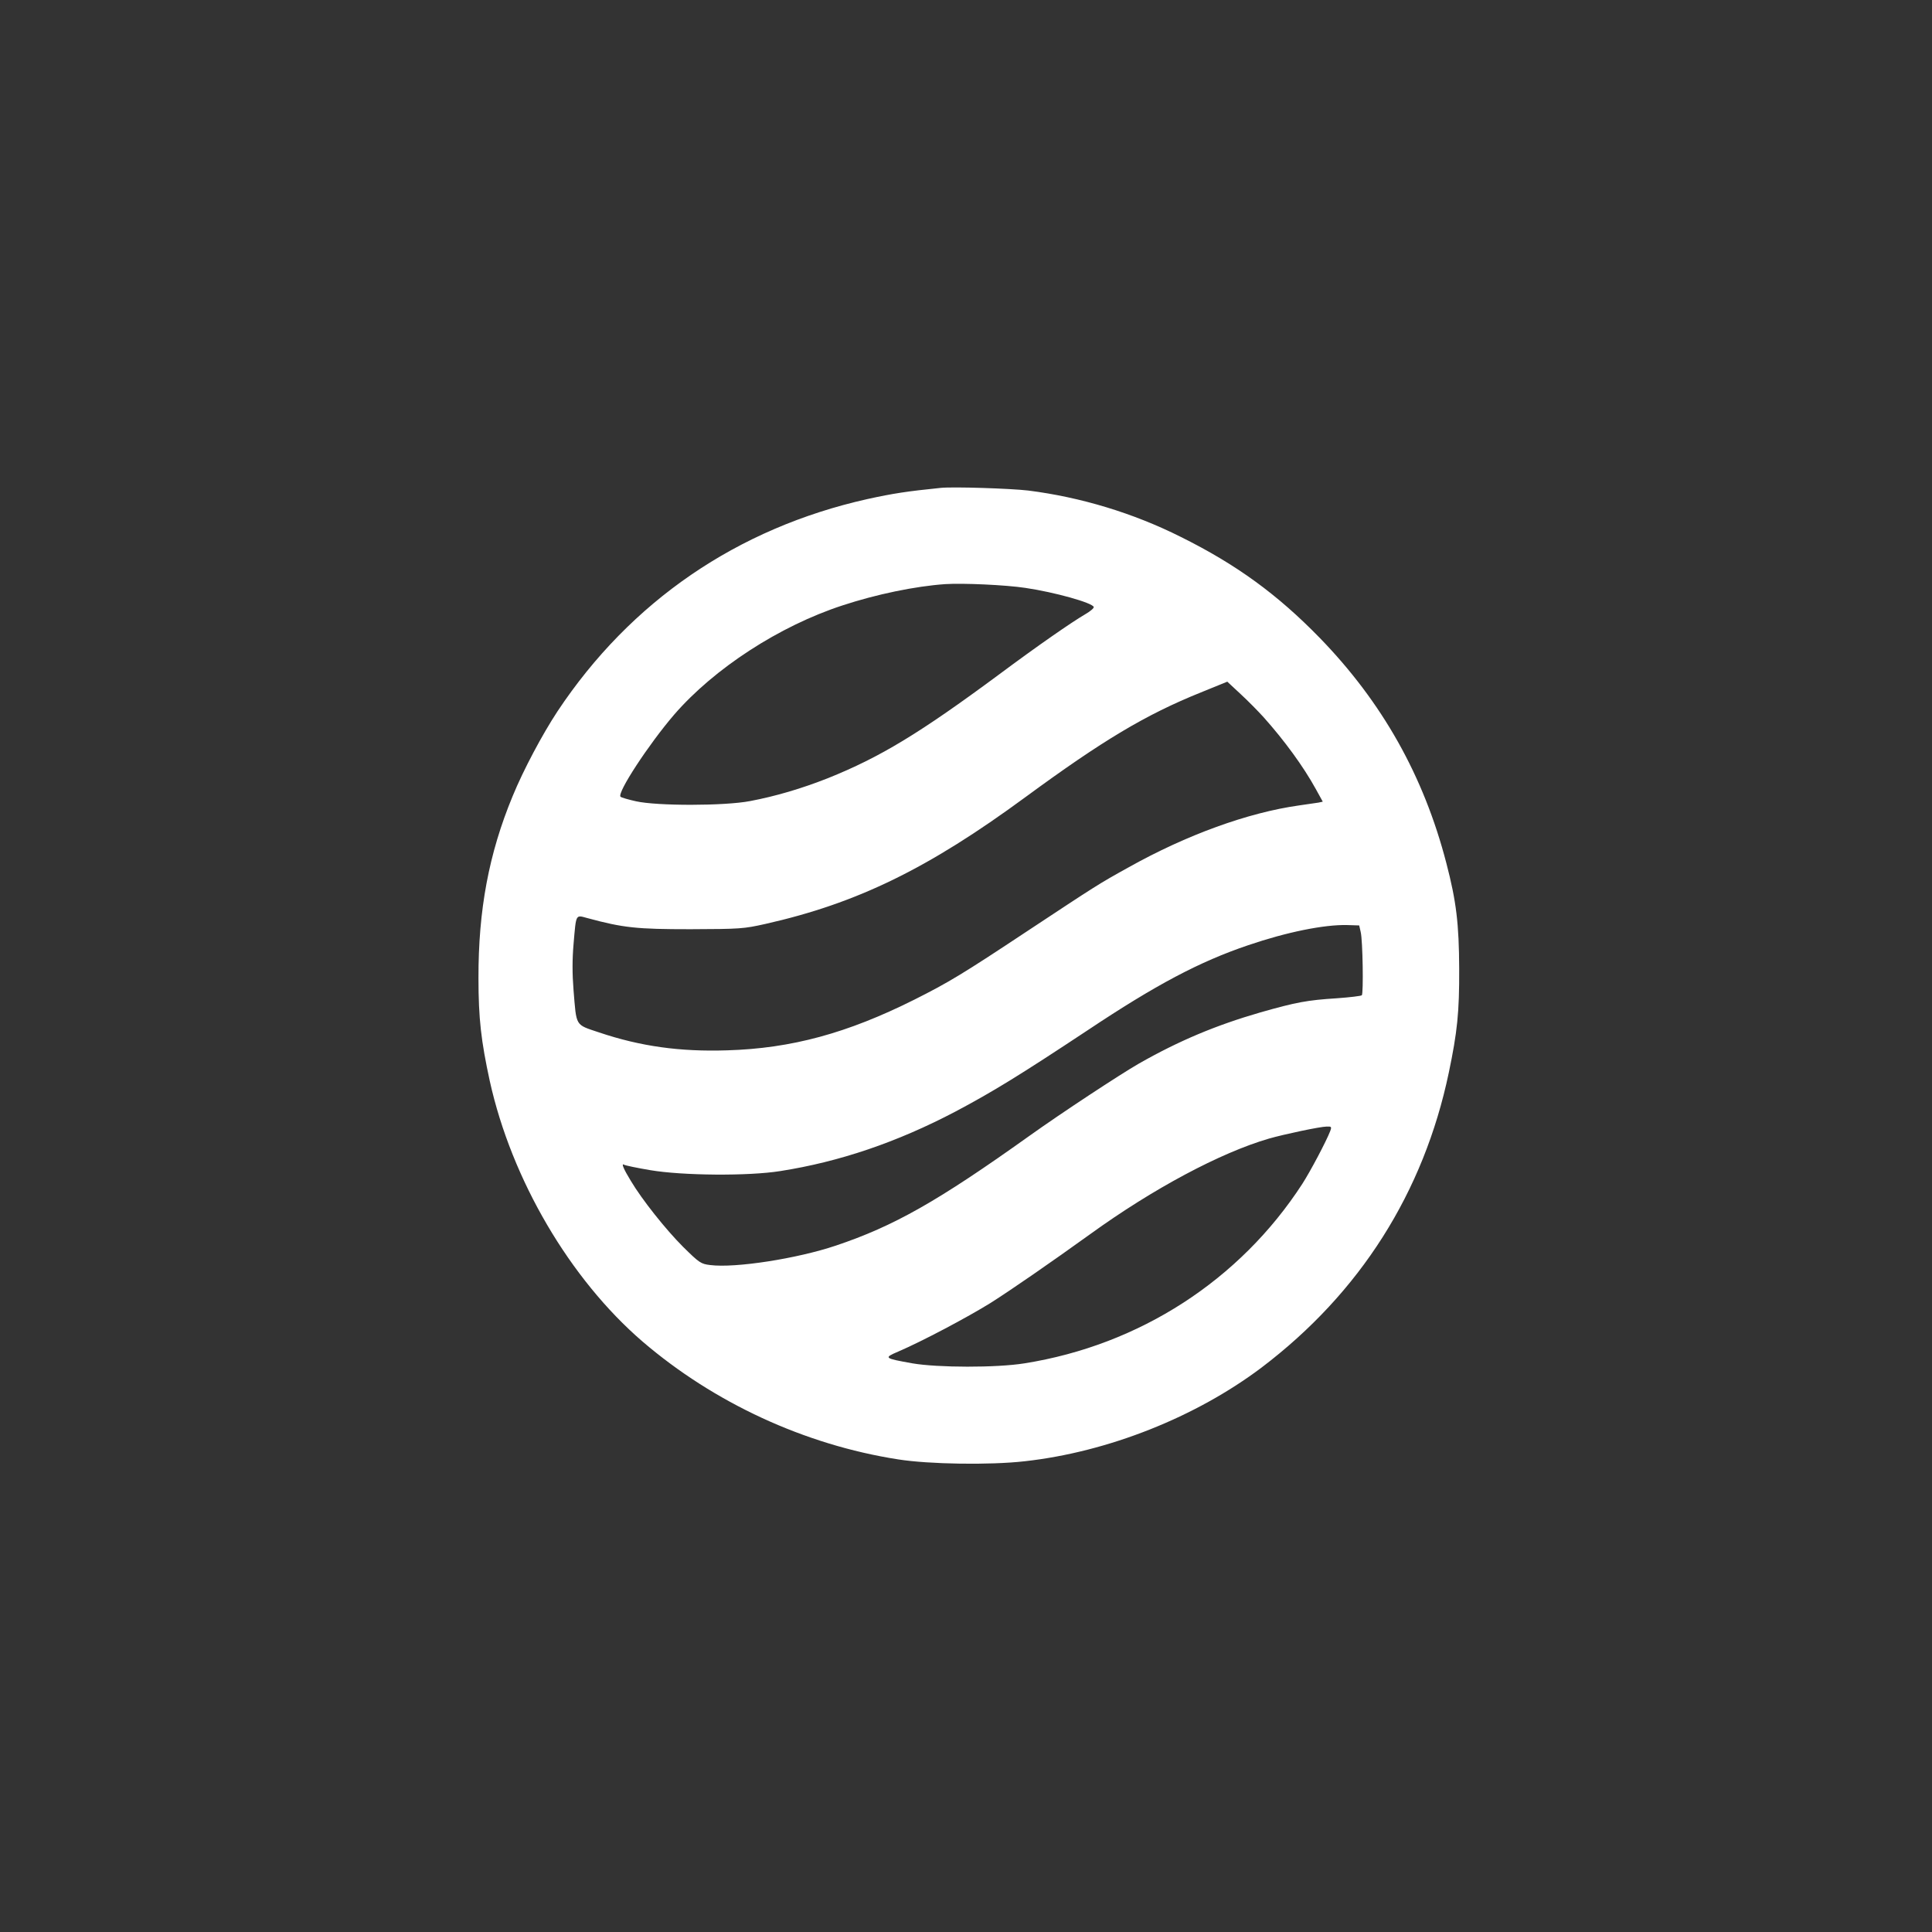 <?xml version="1.0" standalone="no"?>
<!DOCTYPE svg PUBLIC "-//W3C//DTD SVG 20010904//EN"
 "http://www.w3.org/TR/2001/REC-SVG-20010904/DTD/svg10.dtd">
<svg version="1.0" xmlns="http://www.w3.org/2000/svg"
 width="1024pt" height="1024pt" viewBox="0 0 1024 1024"
 preserveAspectRatio="xMidYMid meet">

<rect x="0" y="0" width="1024" height="1024" fill="#333333" stroke="none"/>

<g transform="translate(0,1024) scale(0.1,-0.1)"
fill="#ffffff" stroke="none">
<path d="M4985 7654 c-177 -18 -250 -29 -387 -59 -689 -154 -1255 -541 -1643
-1125 -81 -123 -181 -311 -238 -450 -126 -304 -182 -604 -181 -965 0 -213 14
-333 60 -545 116 -523 425 -1049 809 -1380 379 -325 860 -548 1355 -625 164
-26 486 -31 671 -10 442 49 907 234 1256 497 522 396 859 928 992 1563 45 215
56 320 55 550 -1 238 -15 357 -68 560 -120 463 -340 853 -671 1194 -225 231
-442 389 -736 535 -253 127 -532 211 -809 246 -92 11 -400 21 -465 14z m450
-530 c156 -23 355 -79 362 -101 2 -6 -18 -23 -44 -38 -75 -44 -251 -166 -458
-320 -420 -311 -629 -438 -908 -550 -140 -55 -275 -95 -412 -121 -136 -26
-493 -26 -604 -1 -41 9 -78 20 -82 24 -20 20 150 279 284 435 212 245 558 470
892 579 179 59 386 102 545 113 92 6 319 -4 425 -20z m1262 -685 c110 -123
211 -261 277 -381 l37 -67 -23 -5 c-13 -2 -59 -9 -103 -15 -270 -38 -596 -156
-903 -328 -161 -89 -172 -97 -537 -338 -344 -228 -415 -271 -600 -364 -354
-177 -650 -258 -991 -268 -251 -8 -459 21 -679 95 -128 43 -119 29 -135 223
-7 87 -7 164 0 245 14 163 10 155 73 138 192 -52 262 -59 547 -59 263 1 281 2
397 28 484 109 861 292 1378 672 410 301 637 437 930 555 l140 57 72 -67 c39
-36 93 -91 120 -121z m515 -1139 c11 -45 15 -326 6 -335 -4 -4 -63 -11 -132
-16 -158 -10 -216 -21 -406 -75 -235 -68 -431 -150 -645 -272 -99 -57 -408
-260 -580 -383 -486 -347 -718 -478 -1025 -581 -205 -69 -533 -120 -666 -103
-49 6 -57 11 -144 97 -91 91 -217 249 -277 350 -38 62 -51 94 -36 85 6 -4 68
-17 139 -29 171 -29 520 -32 689 -5 314 49 620 153 930 316 198 105 341 193
699 430 363 242 594 364 851 451 205 70 404 110 525 107 l64 -2 8 -35z m-162
-1056 c-21 -54 -104 -211 -147 -278 -331 -511 -863 -855 -1473 -952 -149 -24
-461 -23 -594 0 -151 27 -153 29 -76 62 126 54 366 181 490 258 109 69 316
212 530 366 332 240 688 430 945 505 80 23 273 64 307 64 25 1 27 -1 18 -25z"/>
</g>
</svg>
